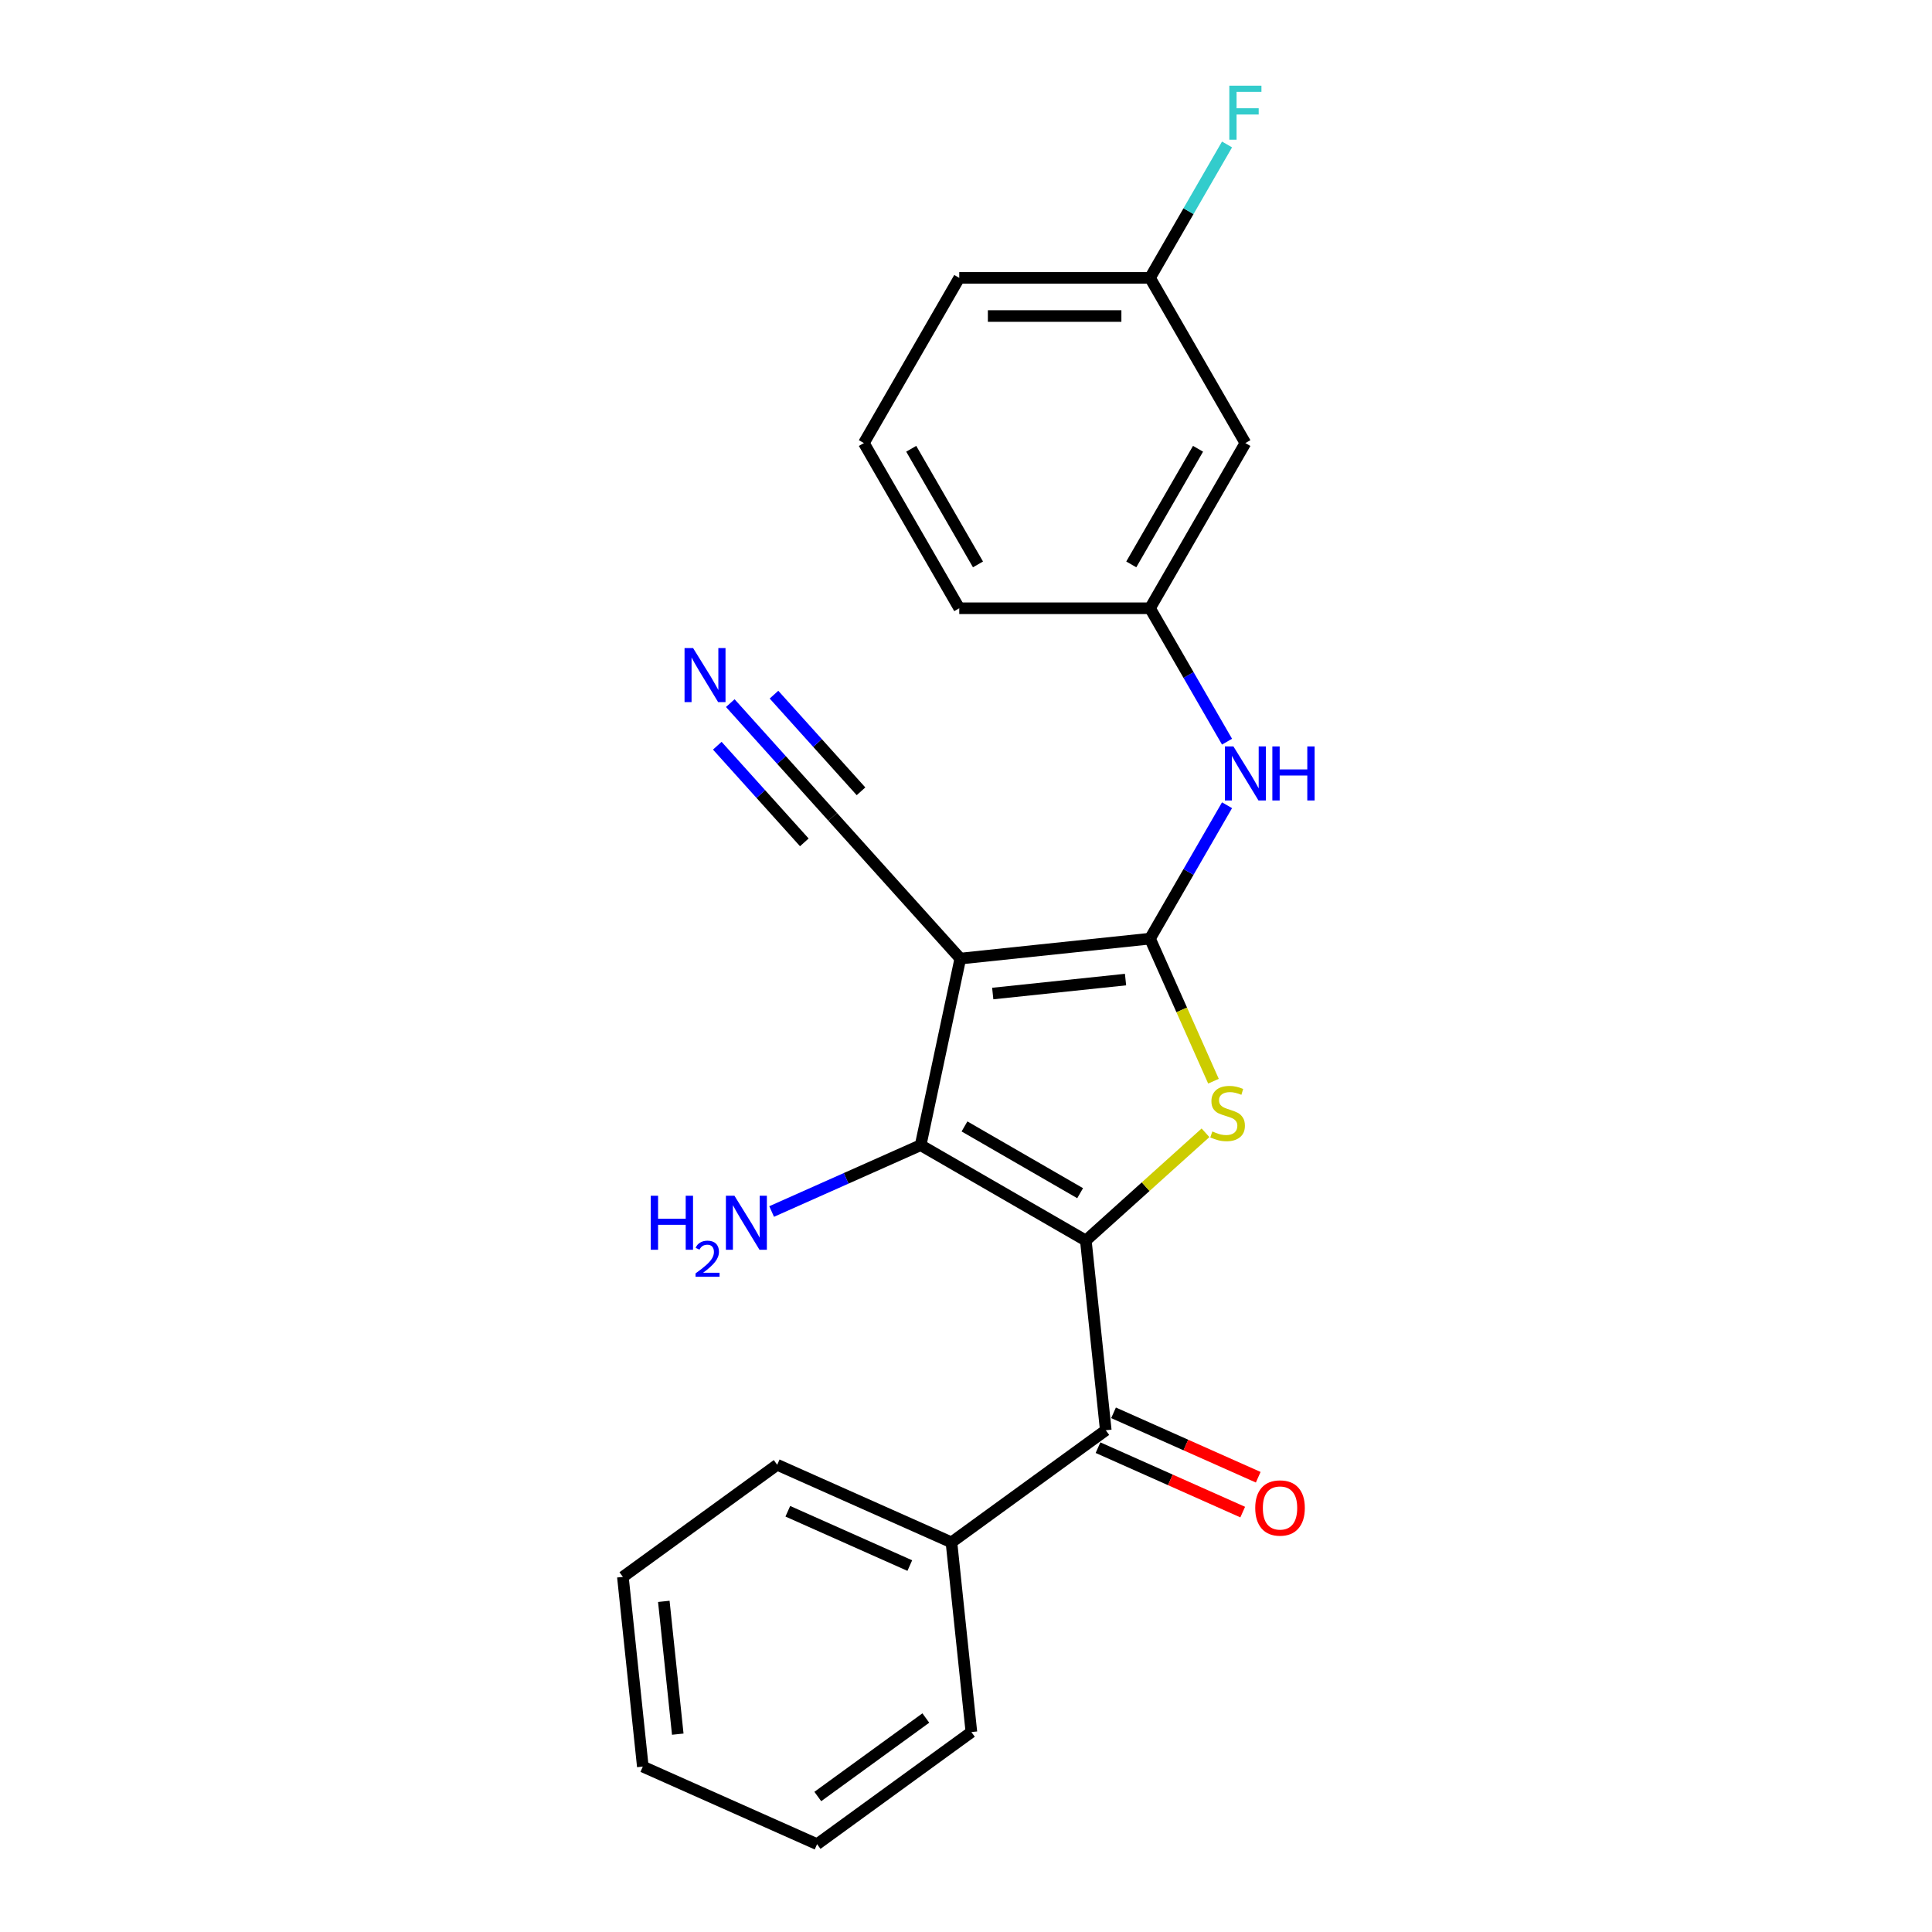 <?xml version='1.0' encoding='iso-8859-1'?>
<svg version='1.1' baseProfile='full'
              xmlns='http://www.w3.org/2000/svg'
                      xmlns:rdkit='http://www.rdkit.org/xml'
                      xmlns:xlink='http://www.w3.org/1999/xlink'
                  xml:space='preserve'
width='1000px' height='1000px' viewBox='0 0 1000 1000'>
<!-- END OF HEADER -->
<rect style='opacity:1.0;fill:#FFFFFF;stroke:none' width='1000' height='1000' x='0' y='0'> </rect>
<path class='bond-2' d='M 562.026,642.101 L 592.995,614.216' style='fill:none;fill-rule:evenodd;stroke:#000000;stroke-width:6px;stroke-linecap:butt;stroke-linejoin:miter;stroke-opacity:1' />
<path class='bond-2' d='M 592.995,614.216 L 623.964,586.331' style='fill:none;fill-rule:evenodd;stroke:#CCCC00;stroke-width:6px;stroke-linecap:butt;stroke-linejoin:miter;stroke-opacity:1' />
<path class='bond-3' d='M 562.026,642.101 L 476.523,592.735' style='fill:none;fill-rule:evenodd;stroke:#000000;stroke-width:6px;stroke-linecap:butt;stroke-linejoin:miter;stroke-opacity:1' />
<path class='bond-3' d='M 559.074,617.595 L 499.221,583.039' style='fill:none;fill-rule:evenodd;stroke:#000000;stroke-width:6px;stroke-linecap:butt;stroke-linejoin:miter;stroke-opacity:1' />
<path class='bond-4' d='M 562.026,642.101 L 572.346,740.29' style='fill:none;fill-rule:evenodd;stroke:#000000;stroke-width:6px;stroke-linecap:butt;stroke-linejoin:miter;stroke-opacity:1' />
<path class='bond-0' d='M 595.24,485.842 L 611.666,522.735' style='fill:none;fill-rule:evenodd;stroke:#000000;stroke-width:6px;stroke-linecap:butt;stroke-linejoin:miter;stroke-opacity:1' />
<path class='bond-0' d='M 611.666,522.735 L 628.091,559.628' style='fill:none;fill-rule:evenodd;stroke:#CCCC00;stroke-width:6px;stroke-linecap:butt;stroke-linejoin:miter;stroke-opacity:1' />
<path class='bond-5' d='M 595.24,485.842 L 615.174,451.314' style='fill:none;fill-rule:evenodd;stroke:#000000;stroke-width:6px;stroke-linecap:butt;stroke-linejoin:miter;stroke-opacity:1' />
<path class='bond-5' d='M 615.174,451.314 L 635.109,416.787' style='fill:none;fill-rule:evenodd;stroke:#0000FF;stroke-width:6px;stroke-linecap:butt;stroke-linejoin:miter;stroke-opacity:1' />
<path class='bond-23' d='M 595.24,485.842 L 497.05,496.162' style='fill:none;fill-rule:evenodd;stroke:#000000;stroke-width:6px;stroke-linecap:butt;stroke-linejoin:miter;stroke-opacity:1' />
<path class='bond-23' d='M 582.575,507.028 L 513.842,514.252' style='fill:none;fill-rule:evenodd;stroke:#000000;stroke-width:6px;stroke-linecap:butt;stroke-linejoin:miter;stroke-opacity:1' />
<path class='bond-1' d='M 497.05,496.162 L 476.523,592.735' style='fill:none;fill-rule:evenodd;stroke:#000000;stroke-width:6px;stroke-linecap:butt;stroke-linejoin:miter;stroke-opacity:1' />
<path class='bond-6' d='M 497.05,496.162 L 430.986,422.791' style='fill:none;fill-rule:evenodd;stroke:#000000;stroke-width:6px;stroke-linecap:butt;stroke-linejoin:miter;stroke-opacity:1' />
<path class='bond-10' d='M 476.523,592.735 L 437.961,609.904' style='fill:none;fill-rule:evenodd;stroke:#000000;stroke-width:6px;stroke-linecap:butt;stroke-linejoin:miter;stroke-opacity:1' />
<path class='bond-10' d='M 437.961,609.904 L 399.399,627.073' style='fill:none;fill-rule:evenodd;stroke:#0000FF;stroke-width:6px;stroke-linecap:butt;stroke-linejoin:miter;stroke-opacity:1' />
<path class='bond-9' d='M 568.33,749.31 L 605.776,765.982' style='fill:none;fill-rule:evenodd;stroke:#000000;stroke-width:6px;stroke-linecap:butt;stroke-linejoin:miter;stroke-opacity:1' />
<path class='bond-9' d='M 605.776,765.982 L 643.222,782.654' style='fill:none;fill-rule:evenodd;stroke:#FF0000;stroke-width:6px;stroke-linecap:butt;stroke-linejoin:miter;stroke-opacity:1' />
<path class='bond-9' d='M 576.362,731.271 L 613.808,747.943' style='fill:none;fill-rule:evenodd;stroke:#000000;stroke-width:6px;stroke-linecap:butt;stroke-linejoin:miter;stroke-opacity:1' />
<path class='bond-9' d='M 613.808,747.943 L 651.254,764.615' style='fill:none;fill-rule:evenodd;stroke:#FF0000;stroke-width:6px;stroke-linecap:butt;stroke-linejoin:miter;stroke-opacity:1' />
<path class='bond-11' d='M 572.346,740.29 L 492.471,798.323' style='fill:none;fill-rule:evenodd;stroke:#000000;stroke-width:6px;stroke-linecap:butt;stroke-linejoin:miter;stroke-opacity:1' />
<path class='bond-8' d='M 635.109,383.89 L 615.174,349.362' style='fill:none;fill-rule:evenodd;stroke:#0000FF;stroke-width:6px;stroke-linecap:butt;stroke-linejoin:miter;stroke-opacity:1' />
<path class='bond-8' d='M 615.174,349.362 L 595.24,314.835' style='fill:none;fill-rule:evenodd;stroke:#000000;stroke-width:6px;stroke-linecap:butt;stroke-linejoin:miter;stroke-opacity:1' />
<path class='bond-7' d='M 430.986,422.791 L 404.49,393.364' style='fill:none;fill-rule:evenodd;stroke:#000000;stroke-width:6px;stroke-linecap:butt;stroke-linejoin:miter;stroke-opacity:1' />
<path class='bond-7' d='M 404.49,393.364 L 377.994,363.937' style='fill:none;fill-rule:evenodd;stroke:#0000FF;stroke-width:6px;stroke-linecap:butt;stroke-linejoin:miter;stroke-opacity:1' />
<path class='bond-7' d='M 445.66,409.578 L 423.139,384.565' style='fill:none;fill-rule:evenodd;stroke:#000000;stroke-width:6px;stroke-linecap:butt;stroke-linejoin:miter;stroke-opacity:1' />
<path class='bond-7' d='M 423.139,384.565 L 400.617,359.552' style='fill:none;fill-rule:evenodd;stroke:#0000FF;stroke-width:6px;stroke-linecap:butt;stroke-linejoin:miter;stroke-opacity:1' />
<path class='bond-7' d='M 416.312,436.003 L 393.79,410.991' style='fill:none;fill-rule:evenodd;stroke:#000000;stroke-width:6px;stroke-linecap:butt;stroke-linejoin:miter;stroke-opacity:1' />
<path class='bond-7' d='M 393.79,410.991 L 371.269,385.978' style='fill:none;fill-rule:evenodd;stroke:#0000FF;stroke-width:6px;stroke-linecap:butt;stroke-linejoin:miter;stroke-opacity:1' />
<path class='bond-12' d='M 595.24,314.835 L 644.605,229.331' style='fill:none;fill-rule:evenodd;stroke:#000000;stroke-width:6px;stroke-linecap:butt;stroke-linejoin:miter;stroke-opacity:1' />
<path class='bond-12' d='M 585.544,292.136 L 620.1,232.284' style='fill:none;fill-rule:evenodd;stroke:#000000;stroke-width:6px;stroke-linecap:butt;stroke-linejoin:miter;stroke-opacity:1' />
<path class='bond-16' d='M 595.24,314.835 L 496.509,314.835' style='fill:none;fill-rule:evenodd;stroke:#000000;stroke-width:6px;stroke-linecap:butt;stroke-linejoin:miter;stroke-opacity:1' />
<path class='bond-17' d='M 492.471,798.323 L 402.276,758.166' style='fill:none;fill-rule:evenodd;stroke:#000000;stroke-width:6px;stroke-linecap:butt;stroke-linejoin:miter;stroke-opacity:1' />
<path class='bond-17' d='M 470.911,810.338 L 407.774,782.228' style='fill:none;fill-rule:evenodd;stroke:#000000;stroke-width:6px;stroke-linecap:butt;stroke-linejoin:miter;stroke-opacity:1' />
<path class='bond-18' d='M 492.471,798.323 L 502.791,896.513' style='fill:none;fill-rule:evenodd;stroke:#000000;stroke-width:6px;stroke-linecap:butt;stroke-linejoin:miter;stroke-opacity:1' />
<path class='bond-13' d='M 644.605,229.331 L 595.24,143.828' style='fill:none;fill-rule:evenodd;stroke:#000000;stroke-width:6px;stroke-linecap:butt;stroke-linejoin:miter;stroke-opacity:1' />
<path class='bond-14' d='M 595.24,143.828 L 615.174,109.301' style='fill:none;fill-rule:evenodd;stroke:#000000;stroke-width:6px;stroke-linecap:butt;stroke-linejoin:miter;stroke-opacity:1' />
<path class='bond-14' d='M 615.174,109.301 L 635.109,74.773' style='fill:none;fill-rule:evenodd;stroke:#33CCCC;stroke-width:6px;stroke-linecap:butt;stroke-linejoin:miter;stroke-opacity:1' />
<path class='bond-25' d='M 595.24,143.828 L 496.509,143.828' style='fill:none;fill-rule:evenodd;stroke:#000000;stroke-width:6px;stroke-linecap:butt;stroke-linejoin:miter;stroke-opacity:1' />
<path class='bond-25' d='M 580.43,163.574 L 511.319,163.574' style='fill:none;fill-rule:evenodd;stroke:#000000;stroke-width:6px;stroke-linecap:butt;stroke-linejoin:miter;stroke-opacity:1' />
<path class='bond-15' d='M 447.144,229.331 L 496.509,314.835' style='fill:none;fill-rule:evenodd;stroke:#000000;stroke-width:6px;stroke-linecap:butt;stroke-linejoin:miter;stroke-opacity:1' />
<path class='bond-15' d='M 471.649,232.284 L 506.205,292.136' style='fill:none;fill-rule:evenodd;stroke:#000000;stroke-width:6px;stroke-linecap:butt;stroke-linejoin:miter;stroke-opacity:1' />
<path class='bond-19' d='M 447.144,229.331 L 496.509,143.828' style='fill:none;fill-rule:evenodd;stroke:#000000;stroke-width:6px;stroke-linecap:butt;stroke-linejoin:miter;stroke-opacity:1' />
<path class='bond-20' d='M 402.276,758.166 L 322.401,816.198' style='fill:none;fill-rule:evenodd;stroke:#000000;stroke-width:6px;stroke-linecap:butt;stroke-linejoin:miter;stroke-opacity:1' />
<path class='bond-21' d='M 502.791,896.513 L 422.917,954.545' style='fill:none;fill-rule:evenodd;stroke:#000000;stroke-width:6px;stroke-linecap:butt;stroke-linejoin:miter;stroke-opacity:1' />
<path class='bond-21' d='M 479.204,889.243 L 423.291,929.866' style='fill:none;fill-rule:evenodd;stroke:#000000;stroke-width:6px;stroke-linecap:butt;stroke-linejoin:miter;stroke-opacity:1' />
<path class='bond-24' d='M 322.401,816.198 L 332.721,914.388' style='fill:none;fill-rule:evenodd;stroke:#000000;stroke-width:6px;stroke-linecap:butt;stroke-linejoin:miter;stroke-opacity:1' />
<path class='bond-24' d='M 343.587,828.863 L 350.811,897.595' style='fill:none;fill-rule:evenodd;stroke:#000000;stroke-width:6px;stroke-linecap:butt;stroke-linejoin:miter;stroke-opacity:1' />
<path class='bond-22' d='M 422.917,954.545 L 332.721,914.388' style='fill:none;fill-rule:evenodd;stroke:#000000;stroke-width:6px;stroke-linecap:butt;stroke-linejoin:miter;stroke-opacity:1' />
<path  class='atom-3' d='M 627.499 585.633
Q 627.815 585.752, 629.118 586.305
Q 630.421 586.858, 631.843 587.213
Q 633.304 587.529, 634.726 587.529
Q 637.372 587.529, 638.912 586.265
Q 640.452 584.962, 640.452 582.711
Q 640.452 581.171, 639.662 580.223
Q 638.912 579.275, 637.727 578.762
Q 636.543 578.248, 634.568 577.656
Q 632.08 576.906, 630.579 576.195
Q 629.118 575.484, 628.052 573.983
Q 627.025 572.482, 627.025 569.955
Q 627.025 566.44, 629.394 564.268
Q 631.803 562.096, 636.543 562.096
Q 639.781 562.096, 643.454 563.636
L 642.545 566.677
Q 639.189 565.295, 636.661 565.295
Q 633.936 565.295, 632.435 566.44
Q 630.935 567.546, 630.974 569.481
Q 630.974 570.982, 631.724 571.89
Q 632.514 572.798, 633.62 573.312
Q 634.765 573.825, 636.661 574.418
Q 639.189 575.207, 640.689 575.997
Q 642.19 576.787, 643.256 578.406
Q 644.362 579.986, 644.362 582.711
Q 644.362 586.581, 641.756 588.674
Q 639.189 590.728, 634.884 590.728
Q 632.396 590.728, 630.5 590.175
Q 628.644 589.662, 626.433 588.753
L 627.499 585.633
' fill='#CCCC00'/>
<path  class='atom-6' d='M 638.425 386.358
L 647.587 401.168
Q 648.495 402.629, 649.956 405.275
Q 651.418 407.921, 651.497 408.079
L 651.497 386.358
L 655.209 386.358
L 655.209 414.319
L 651.378 414.319
L 641.545 398.127
Q 640.399 396.231, 639.175 394.059
Q 637.99 391.887, 637.635 391.216
L 637.635 414.319
L 634.002 414.319
L 634.002 386.358
L 638.425 386.358
' fill='#0000FF'/>
<path  class='atom-6' d='M 658.566 386.358
L 662.357 386.358
L 662.357 398.245
L 676.653 398.245
L 676.653 386.358
L 680.445 386.358
L 680.445 414.319
L 676.653 414.319
L 676.653 401.405
L 662.357 401.405
L 662.357 414.319
L 658.566 414.319
L 658.566 386.358
' fill='#0000FF'/>
<path  class='atom-8' d='M 358.742 335.439
L 367.904 350.249
Q 368.812 351.71, 370.273 354.356
Q 371.735 357.002, 371.814 357.16
L 371.814 335.439
L 375.526 335.439
L 375.526 363.4
L 371.695 363.4
L 361.862 347.208
Q 360.716 345.312, 359.492 343.14
Q 358.307 340.968, 357.952 340.297
L 357.952 363.4
L 354.319 363.4
L 354.319 335.439
L 358.742 335.439
' fill='#0000FF'/>
<path  class='atom-10' d='M 649.706 780.527
Q 649.706 773.813, 653.024 770.061
Q 656.341 766.31, 662.541 766.31
Q 668.742 766.31, 672.059 770.061
Q 675.376 773.813, 675.376 780.527
Q 675.376 787.32, 672.019 791.19
Q 668.663 795.021, 662.541 795.021
Q 656.38 795.021, 653.024 791.19
Q 649.706 787.359, 649.706 780.527
M 662.541 791.861
Q 666.806 791.861, 669.097 789.018
Q 671.427 786.135, 671.427 780.527
Q 671.427 775.037, 669.097 772.273
Q 666.806 769.469, 662.541 769.469
Q 658.276 769.469, 655.946 772.234
Q 653.655 774.998, 653.655 780.527
Q 653.655 786.174, 655.946 789.018
Q 658.276 791.861, 662.541 791.861
' fill='#FF0000'/>
<path  class='atom-11' d='M 336.831 618.912
L 340.622 618.912
L 340.622 630.799
L 354.918 630.799
L 354.918 618.912
L 358.71 618.912
L 358.71 646.873
L 354.918 646.873
L 354.918 633.959
L 340.622 633.959
L 340.622 646.873
L 336.831 646.873
L 336.831 618.912
' fill='#0000FF'/>
<path  class='atom-11' d='M 360.065 645.892
Q 360.743 644.146, 362.359 643.181
Q 363.975 642.191, 366.216 642.191
Q 369.005 642.191, 370.569 643.702
Q 372.133 645.214, 372.133 647.899
Q 372.133 650.636, 370.1 653.19
Q 368.093 655.744, 363.923 658.768
L 372.446 658.768
L 372.446 660.853
L 360.013 660.853
L 360.013 659.107
Q 363.454 656.657, 365.487 654.832
Q 367.546 653.008, 368.536 651.365
Q 369.527 649.723, 369.527 648.029
Q 369.527 646.257, 368.64 645.266
Q 367.754 644.276, 366.216 644.276
Q 364.731 644.276, 363.74 644.875
Q 362.75 645.475, 362.046 646.804
L 360.065 645.892
' fill='#0000FF'/>
<path  class='atom-11' d='M 380.147 618.912
L 389.309 633.722
Q 390.218 635.183, 391.679 637.829
Q 393.14 640.475, 393.219 640.633
L 393.219 618.912
L 396.931 618.912
L 396.931 646.873
L 393.1 646.873
L 383.267 630.681
Q 382.122 628.785, 380.897 626.613
Q 379.713 624.441, 379.357 623.77
L 379.357 646.873
L 375.724 646.873
L 375.724 618.912
L 380.147 618.912
' fill='#0000FF'/>
<path  class='atom-15' d='M 636.292 44.344
L 652.918 44.344
L 652.918 47.543
L 640.044 47.543
L 640.044 56.034
L 651.497 56.034
L 651.497 59.273
L 640.044 59.273
L 640.044 72.305
L 636.292 72.305
L 636.292 44.344
' fill='#33CCCC'/>
</svg>
